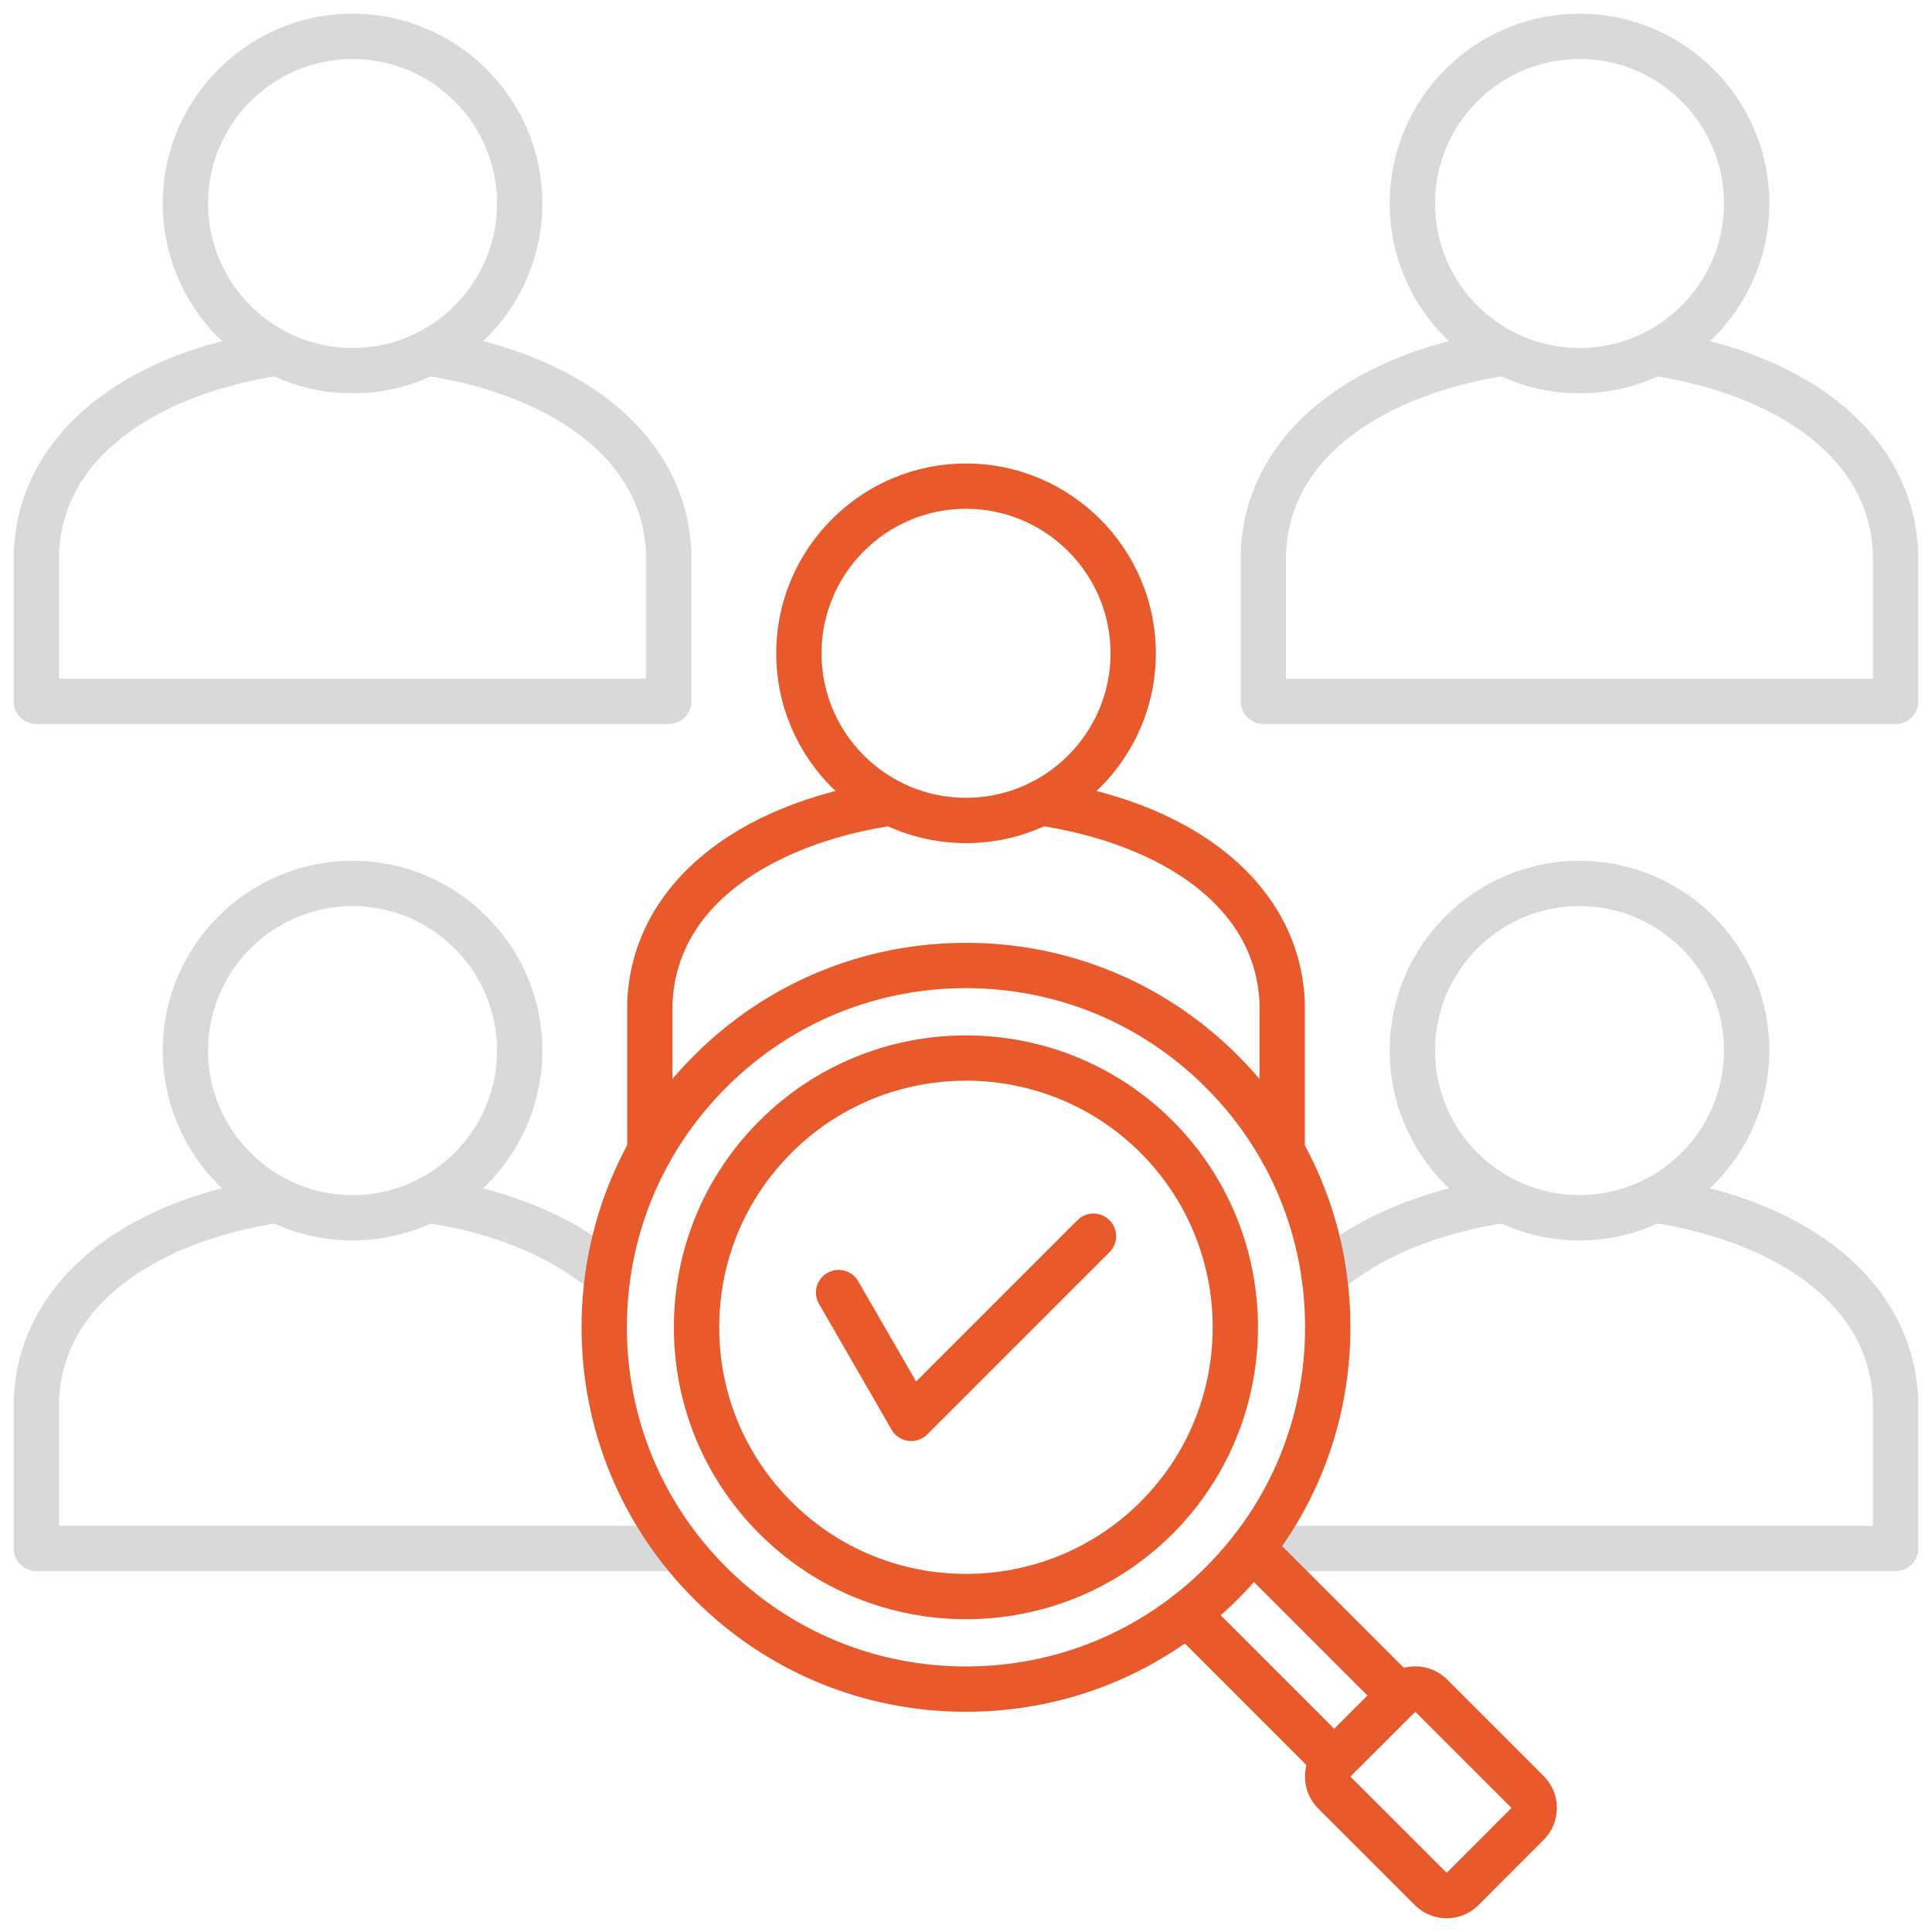 <svg xmlns="http://www.w3.org/2000/svg" xmlns:xlink="http://www.w3.org/1999/xlink" width="500" zoomAndPan="magnify" viewBox="0 0 375 375" height="500" preserveAspectRatio="xMidYMid meet" version="1.2"><defs><clipPath id="74108c860b"><path d="M 2.656 64 L 135 64 L 135 141 L 2.656 141 Z M 2.656 64 "/></clipPath><clipPath id="eadb05875e"><path d="M 31 2.656 L 106 2.656 L 106 77 L 31 77 Z M 31 2.656 "/></clipPath><clipPath id="c0915743f7"><path d="M 240 64 L 372.406 64 L 372.406 141 L 240 141 Z M 240 64 "/></clipPath><clipPath id="03113bbd2f"><path d="M 269 2.656 L 344 2.656 L 344 77 L 269 77 Z M 269 2.656 "/></clipPath><clipPath id="fea2a9e82b"><path d="M 2.656 228 L 135 228 L 135 305 L 2.656 305 Z M 2.656 228 "/></clipPath><clipPath id="4b50c08ff7"><path d="M 240 228 L 372.406 228 L 372.406 305 L 240 305 Z M 240 228 "/></clipPath><clipPath id="253a40c30d"><path d="M 253 323 L 303 323 L 303 372.406 L 253 372.406 Z M 253 323 "/></clipPath></defs><g id="75fb2df229"><path style=" stroke:none;fill-rule:nonzero;fill:#e85a2b;fill-opacity:1;" d="M 248.875 227.836 C 246.445 227.836 244.477 225.867 244.477 223.438 L 244.477 194.832 C 243.641 173.805 221.672 163.152 201.375 160.195 C 198.973 159.844 197.309 157.613 197.656 155.211 C 198.008 152.805 200.238 151.137 202.641 151.492 C 233.043 155.922 252.441 172.434 253.27 194.582 C 253.27 194.637 253.27 194.691 253.27 194.746 L 253.27 223.438 C 253.27 225.867 251.301 227.836 248.875 227.836 Z M 126.141 227.836 C 123.711 227.836 121.742 225.867 121.742 223.438 L 121.742 194.746 C 121.742 194.691 121.742 194.637 121.746 194.586 C 122.551 172.438 141.941 155.926 172.348 151.492 C 174.75 151.137 176.984 152.805 177.336 155.211 C 177.684 157.613 176.02 159.844 173.617 160.195 C 153.316 163.152 131.352 173.805 130.535 194.828 L 130.535 223.438 C 130.535 225.867 128.566 227.836 126.141 227.836 Z M 126.141 227.836 "/><path style=" stroke:none;fill-rule:nonzero;fill:#e85a2b;fill-opacity:1;" d="M 187.496 163.648 C 167.188 163.648 150.664 147.129 150.664 126.816 C 150.664 106.508 167.188 89.965 187.496 89.965 C 207.805 89.965 224.348 106.496 224.348 126.816 C 224.348 147.141 207.816 163.648 187.496 163.648 Z M 187.496 98.758 C 172.035 98.758 159.457 111.348 159.457 126.816 C 159.457 142.289 172.035 154.855 187.496 154.855 C 202.957 154.855 215.555 142.277 215.555 126.816 C 215.555 111.355 202.965 98.758 187.496 98.758 Z M 187.496 98.758 "/><g clip-rule="nonzero" clip-path="url(#74108c860b)"><path style=" stroke:none;fill-rule:nonzero;fill:#d9d9d9;fill-opacity:1;" d="M 129.797 140.531 L 7.062 140.531 C 4.637 140.531 2.668 138.562 2.668 136.133 L 2.668 107.418 C 2.668 107.367 2.668 107.312 2.672 107.258 C 3.473 85.137 22.863 68.625 53.27 64.168 C 55.672 63.812 57.906 65.477 58.262 67.879 C 58.613 70.281 56.949 72.516 54.547 72.867 C 34.242 75.844 12.277 86.504 11.461 107.504 L 11.461 131.734 L 125.402 131.734 L 125.402 107.504 C 124.566 86.504 102.598 75.844 82.297 72.867 C 79.895 72.516 78.23 70.281 78.582 67.879 C 78.938 65.477 81.172 63.809 83.574 64.168 C 113.973 68.621 133.371 85.133 134.195 107.254 C 134.195 107.309 134.199 107.363 134.199 107.418 L 134.199 136.133 C 134.199 138.562 132.23 140.531 129.801 140.531 Z M 129.797 140.531 "/></g><g clip-rule="nonzero" clip-path="url(#eadb05875e)"><path style=" stroke:none;fill-rule:nonzero;fill:#d9d9d9;fill-opacity:1;" d="M 68.422 76.344 C 48.109 76.344 31.59 59.812 31.59 39.492 C 31.59 19.172 48.109 2.66 68.422 2.66 C 88.73 2.66 105.273 19.18 105.273 39.492 C 105.273 59.801 88.742 76.344 68.422 76.344 Z M 68.422 11.453 C 52.961 11.453 40.383 24.031 40.383 39.492 C 40.383 54.953 52.961 67.551 68.422 67.551 C 83.883 67.551 96.48 54.961 96.48 39.492 C 96.48 24.02 83.891 11.453 68.422 11.453 Z M 68.422 11.453 "/></g><g clip-rule="nonzero" clip-path="url(#c0915743f7)"><path style=" stroke:none;fill-rule:nonzero;fill:#d9d9d9;fill-opacity:1;" d="M 367.926 140.531 L 245.215 140.531 C 242.785 140.531 240.816 138.562 240.816 136.133 L 240.816 107.418 C 240.816 107.367 240.816 107.312 240.82 107.258 C 241.621 85.137 261.012 68.625 291.422 64.168 C 293.824 63.816 296.055 65.477 296.41 67.879 C 296.762 70.281 295.098 72.516 292.695 72.867 C 272.391 75.844 250.426 86.504 249.613 107.5 L 249.613 131.734 L 363.531 131.734 L 363.531 107.5 C 362.715 86.504 340.75 75.844 320.445 72.867 C 318.043 72.516 316.383 70.281 316.734 67.879 C 317.086 65.477 319.32 63.809 321.723 64.168 C 352.129 68.625 371.52 85.137 372.324 107.258 C 372.324 107.312 372.324 107.367 372.324 107.418 L 372.324 136.133 C 372.324 138.562 370.355 140.531 367.93 140.531 Z M 367.926 140.531 "/></g><g clip-rule="nonzero" clip-path="url(#03113bbd2f)"><path style=" stroke:none;fill-rule:nonzero;fill:#d9d9d9;fill-opacity:1;" d="M 306.57 76.344 C 286.262 76.344 269.738 59.812 269.738 39.492 C 269.738 19.172 286.262 2.66 306.57 2.66 C 326.879 2.66 343.426 19.18 343.426 39.492 C 343.426 59.801 326.891 76.344 306.57 76.344 Z M 306.57 11.453 C 291.109 11.453 278.535 24.031 278.535 39.492 C 278.535 54.953 291.109 67.551 306.57 67.551 C 322.031 67.551 334.629 54.961 334.629 39.492 C 334.629 24.02 322.043 11.453 306.57 11.453 Z M 306.57 11.453 "/></g><g clip-rule="nonzero" clip-path="url(#fea2a9e82b)"><path style=" stroke:none;fill-rule:nonzero;fill:#d9d9d9;fill-opacity:1;" d="M 129.797 304.953 L 7.062 304.953 C 4.637 304.953 2.668 302.984 2.668 300.555 L 2.668 271.84 C 2.668 271.789 2.668 271.734 2.672 271.68 C 3.473 249.559 22.863 233.047 53.27 228.59 C 55.672 228.238 57.906 229.898 58.258 232.301 C 58.609 234.703 56.949 236.938 54.547 237.289 C 34.242 240.266 12.277 250.926 11.461 271.922 L 11.461 296.156 L 129.797 296.156 C 132.227 296.156 134.195 298.125 134.195 300.555 C 134.195 302.984 132.227 304.953 129.797 304.953 Z M 117.988 251.973 C 116.949 251.973 115.902 251.605 115.066 250.859 C 107.449 244.082 95.812 239.262 82.297 237.289 C 79.895 236.938 78.23 234.707 78.582 232.305 C 78.934 229.898 81.168 228.234 83.566 228.586 C 98.766 230.805 112.027 236.383 120.914 244.293 C 122.727 245.906 122.887 248.684 121.273 250.5 C 120.402 251.477 119.199 251.973 117.988 251.973 Z M 117.988 251.973 "/></g><path style=" stroke:none;fill-rule:nonzero;fill:#d9d9d9;fill-opacity:1;" d="M 68.422 240.766 C 48.109 240.766 31.59 224.234 31.59 203.914 C 31.59 183.594 48.109 167.082 68.422 167.082 C 88.73 167.082 105.273 183.602 105.273 203.914 C 105.273 224.223 88.742 240.766 68.422 240.766 Z M 68.422 175.875 C 52.961 175.875 40.383 188.453 40.383 203.914 C 40.383 219.375 52.961 231.973 68.422 231.973 C 83.883 231.973 96.48 219.387 96.48 203.914 C 96.48 188.441 83.891 175.875 68.422 175.875 Z M 68.422 175.875 "/><g clip-rule="nonzero" clip-path="url(#4b50c08ff7)"><path style=" stroke:none;fill-rule:nonzero;fill:#d9d9d9;fill-opacity:1;" d="M 367.926 304.953 L 245.215 304.953 C 242.785 304.953 240.816 302.984 240.816 300.555 C 240.816 298.125 242.785 296.156 245.215 296.156 L 363.531 296.156 L 363.531 271.922 C 362.715 250.926 340.75 240.266 320.445 237.289 C 318.043 236.938 316.379 234.703 316.734 232.301 C 317.086 229.898 319.316 228.234 321.723 228.59 C 352.129 233.047 371.52 249.559 372.32 271.68 C 372.324 271.734 372.324 271.789 372.324 271.84 L 372.324 300.555 C 372.324 302.984 370.355 304.953 367.926 304.953 Z M 257.004 251.973 C 255.793 251.973 254.586 251.477 253.719 250.5 C 252.102 248.688 252.266 245.906 254.078 244.293 C 262.965 236.383 276.227 230.805 291.422 228.586 C 293.828 228.234 296.059 229.902 296.41 232.305 C 296.762 234.707 295.098 236.938 292.691 237.289 C 279.18 239.262 267.543 244.082 259.926 250.859 C 259.09 251.605 258.047 251.973 257.004 251.973 Z M 257.004 251.973 "/></g><path style=" stroke:none;fill-rule:nonzero;fill:#d9d9d9;fill-opacity:1;" d="M 306.57 240.766 C 286.262 240.766 269.738 224.234 269.738 203.914 C 269.738 183.594 286.262 167.082 306.57 167.082 C 326.879 167.082 343.426 183.602 343.426 203.914 C 343.426 224.223 326.891 240.766 306.57 240.766 Z M 306.57 175.875 C 291.109 175.875 278.535 188.453 278.535 203.914 C 278.535 219.375 291.109 231.973 306.57 231.973 C 322.031 231.973 334.629 219.387 334.629 203.914 C 334.629 188.441 322.043 175.875 306.57 175.875 Z M 306.57 175.875 "/><path style=" stroke:none;fill-rule:nonzero;fill:#e85a2b;fill-opacity:1;" d="M 258.957 346.16 C 257.832 346.16 256.707 345.73 255.848 344.875 L 227.301 316.328 C 225.582 314.609 225.582 311.824 227.301 310.105 C 229.02 308.391 231.801 308.391 233.52 310.105 L 262.066 338.652 C 263.785 340.371 263.785 343.156 262.066 344.875 C 261.211 345.73 260.082 346.16 258.957 346.16 Z M 271.641 333.5 C 270.516 333.5 269.391 333.07 268.531 332.211 L 239.984 303.664 C 238.266 301.945 238.266 299.16 239.984 297.445 C 241.703 295.727 244.484 295.727 246.203 297.445 L 274.75 325.992 C 276.469 327.707 276.469 330.492 274.75 332.211 C 273.891 333.07 272.766 333.5 271.641 333.5 Z M 271.641 333.5 "/><path style=" stroke:none;fill-rule:nonzero;fill:#e85a2b;fill-opacity:1;" d="M 187.496 332.258 C 167.566 332.258 148.828 324.496 134.734 310.402 C 120.641 296.305 112.879 277.566 112.879 257.629 C 112.879 237.695 120.641 218.953 134.734 204.859 L 137.844 207.969 L 134.734 204.859 C 148.828 190.766 167.566 183.004 187.496 183.004 C 207.426 183.004 226.16 190.766 240.258 204.859 C 254.352 218.953 262.113 237.695 262.113 257.629 C 262.113 277.562 254.352 296.305 240.258 310.402 C 226.16 324.496 207.426 332.258 187.496 332.258 Z M 187.496 191.797 C 169.918 191.797 153.387 198.645 140.953 211.078 C 128.52 223.512 121.676 240.043 121.676 257.629 C 121.676 275.215 128.52 291.75 140.953 304.184 C 153.387 316.613 169.918 323.461 187.496 323.461 C 205.074 323.461 221.605 316.613 234.039 304.184 C 246.473 291.75 253.316 275.215 253.316 257.629 C 253.316 240.043 246.473 223.512 234.039 211.078 C 221.605 198.645 205.074 191.797 187.496 191.797 Z M 187.496 191.797 "/><g clip-rule="nonzero" clip-path="url(#253a40c30d)"><path style=" stroke:none;fill-rule:nonzero;fill:#e85a2b;fill-opacity:1;" d="M 280.801 372.332 C 278.461 372.332 276.266 371.426 274.621 369.781 L 255.848 351.008 C 254.203 349.363 253.297 347.168 253.297 344.832 C 253.297 342.492 254.203 340.301 255.848 338.656 L 268.535 325.988 C 271.938 322.586 277.477 322.586 280.883 325.992 L 299.637 344.746 C 301.281 346.391 302.188 348.586 302.188 350.922 C 302.188 353.262 301.281 355.453 299.637 357.102 L 286.977 369.777 C 286.977 369.777 286.977 369.781 286.977 369.781 C 285.332 371.426 283.137 372.332 280.801 372.332 Z M 283.867 366.672 L 283.875 366.672 Z M 262.109 344.832 L 280.801 363.52 L 293.375 350.922 L 274.707 332.254 Z M 293.418 350.883 Z M 262.066 344.875 Z M 274.664 332.211 Z M 274.664 332.211 "/></g><path style=" stroke:none;fill-rule:nonzero;fill:#e85a2b;fill-opacity:1;" d="M 187.5 314.289 C 172.98 314.289 158.465 308.766 147.418 297.719 C 136.703 287.012 130.801 272.777 130.801 257.629 C 130.801 242.484 136.703 228.246 147.418 217.543 C 169.512 195.449 205.477 195.449 227.594 217.539 C 249.699 239.645 249.699 275.613 227.594 297.719 C 216.539 308.766 202.016 314.289 187.5 314.289 Z M 187.5 209.762 C 175.234 209.762 162.969 214.426 153.637 223.762 C 144.582 232.805 139.598 244.836 139.598 257.629 C 139.598 270.426 144.582 282.453 153.637 291.496 C 162.969 300.828 175.234 305.496 187.5 305.496 C 199.766 305.496 212.031 300.832 221.375 291.496 C 240.051 272.824 240.051 242.438 221.375 223.762 C 212.035 214.426 199.766 209.762 187.5 209.762 Z M 150.527 220.652 L 150.535 220.652 Z M 150.527 220.652 "/><path style=" stroke:none;fill-rule:nonzero;fill:#e85a2b;fill-opacity:1;" d="M 176.871 279.711 C 176.68 279.711 176.488 279.699 176.297 279.672 C 174.941 279.492 173.746 278.695 173.062 277.512 L 158.965 253.078 C 157.75 250.977 158.473 248.285 160.574 247.074 C 162.68 245.859 165.367 246.582 166.582 248.684 L 177.816 268.148 L 209.129 236.836 C 210.844 235.117 213.629 235.117 215.348 236.836 C 217.066 238.555 217.066 241.34 215.348 243.055 L 179.98 278.422 C 179.152 279.254 178.031 279.711 176.871 279.711 Z M 176.871 279.711 "/></g></svg>